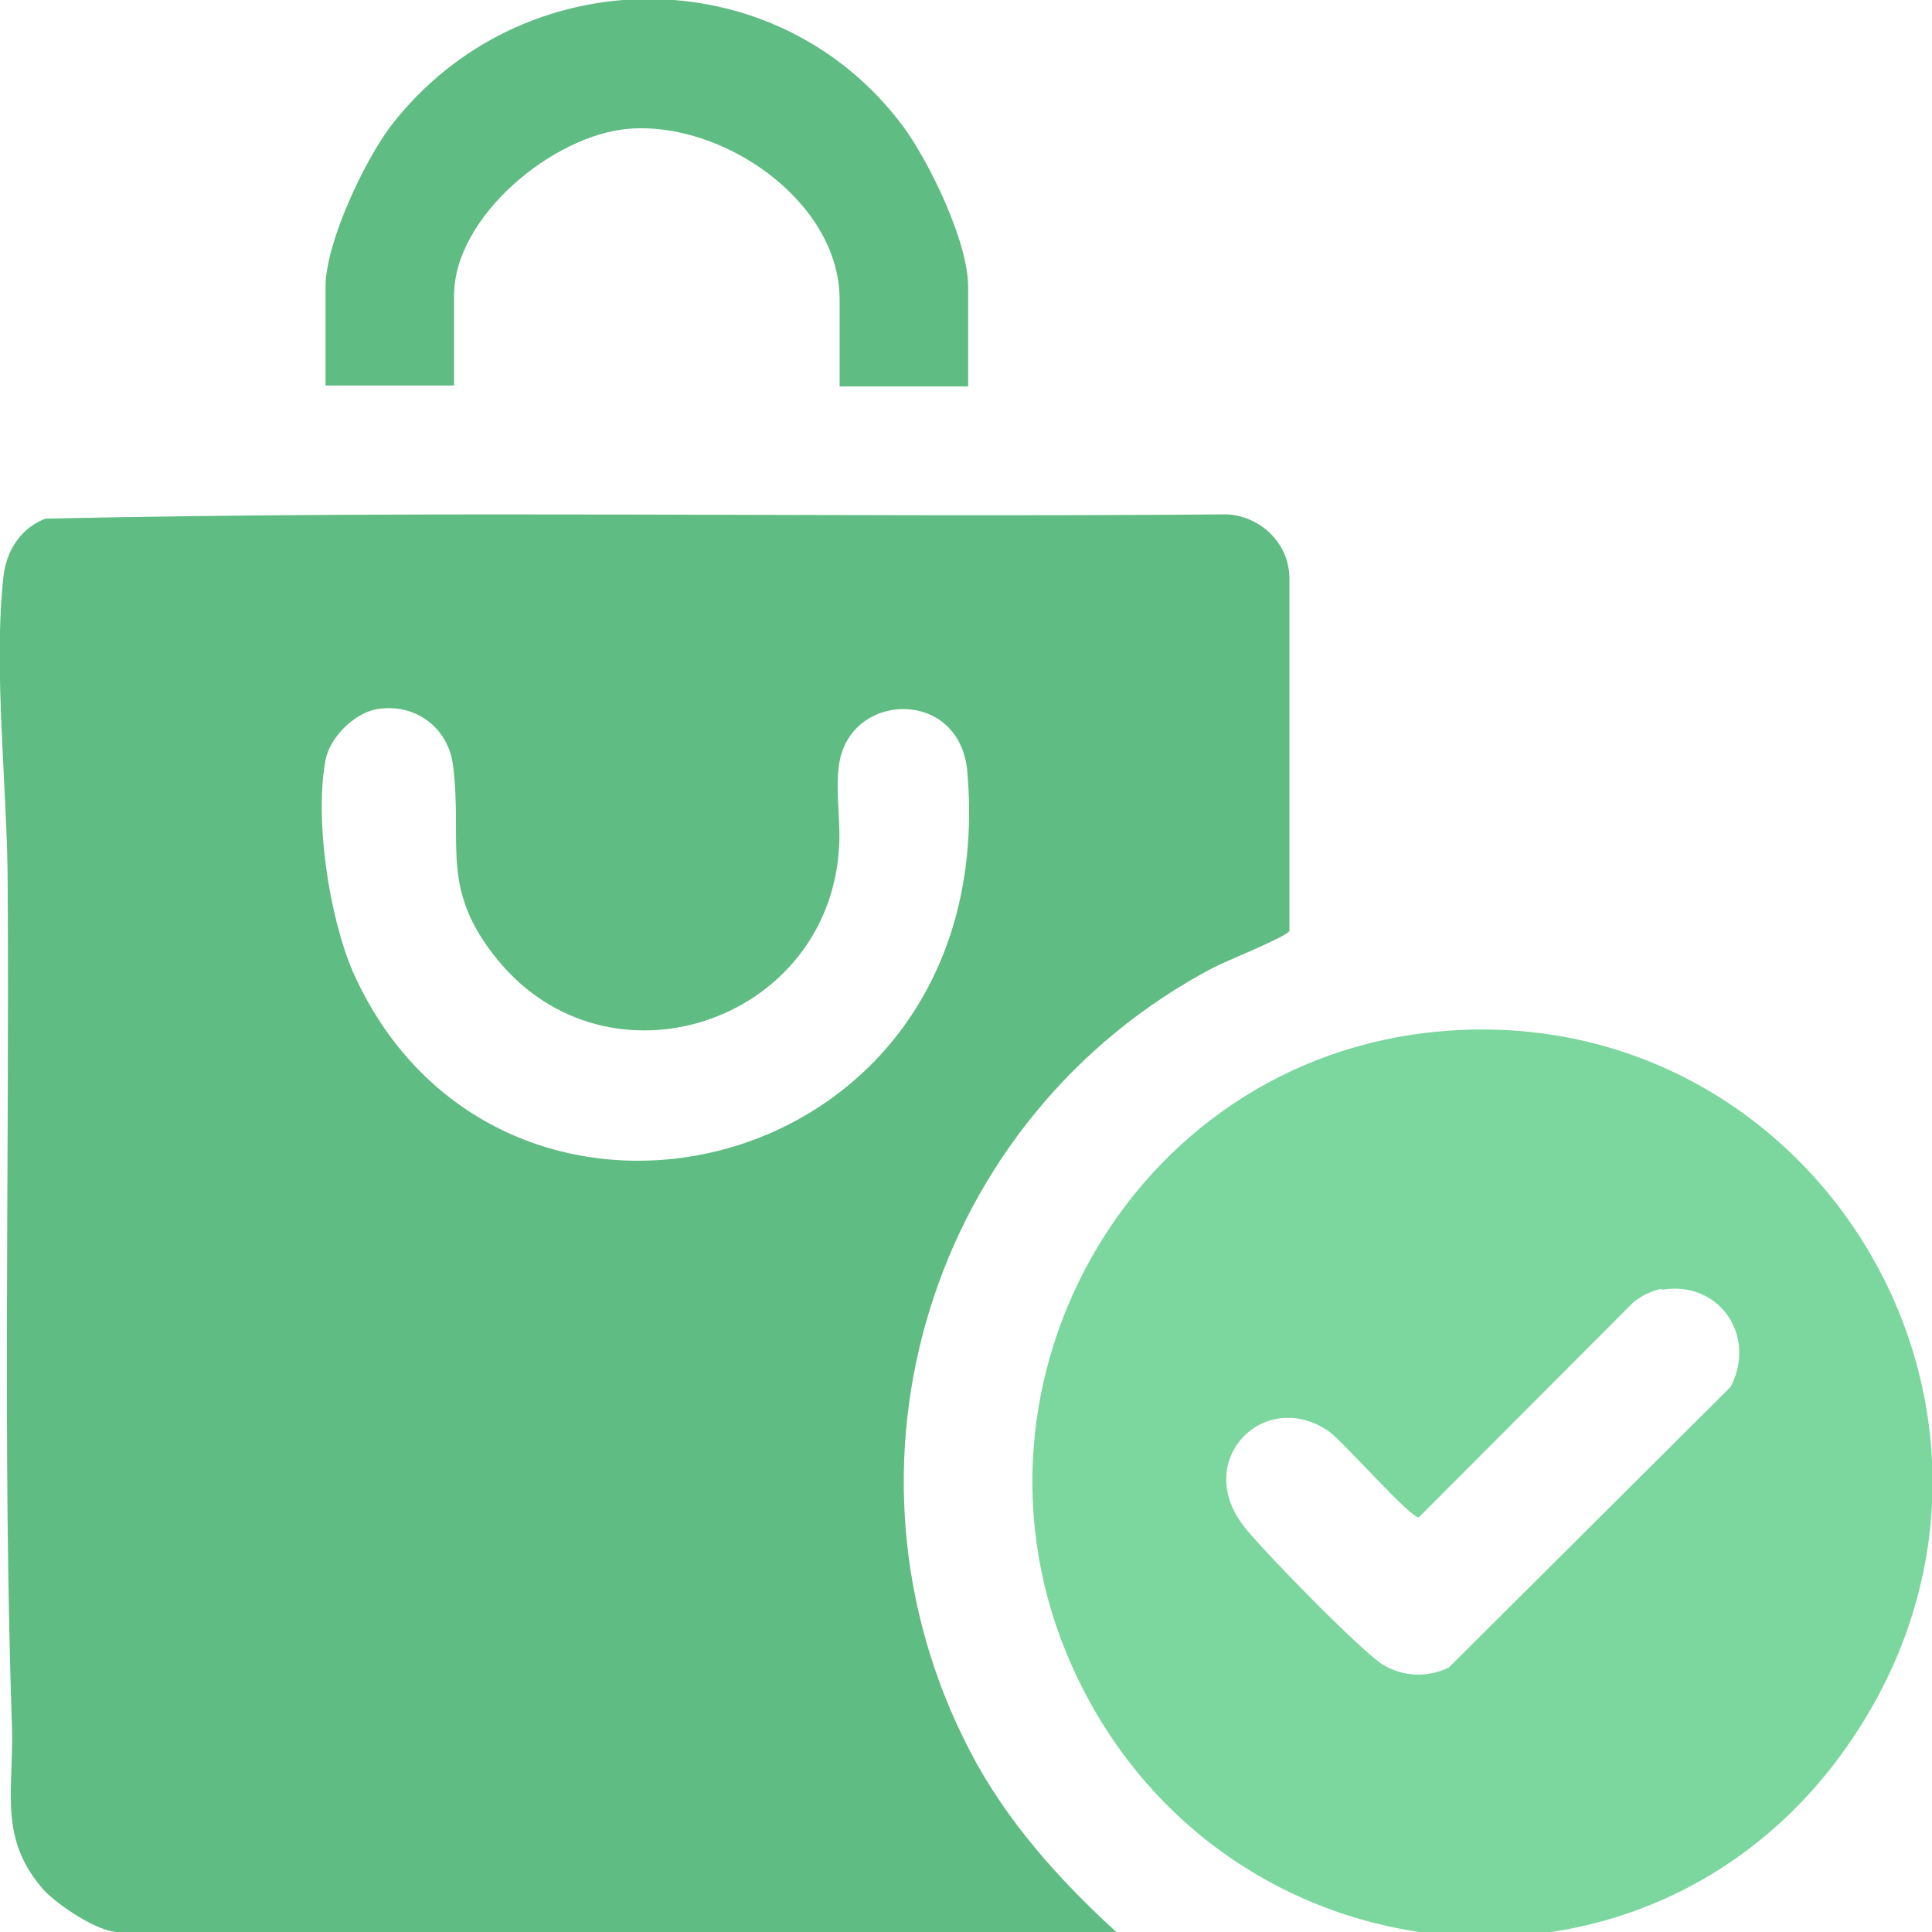 <svg width="58" height="58" viewBox="0 0 58 58" fill="none" xmlns="http://www.w3.org/2000/svg">
<g clip-path="url(#clip0_1524_2784)">
<path d="M33.514 58.001H3.549C2.932 58.001 1.749 57.201 1.311 56.737C-0.052 55.191 0.411 53.773 0.36 51.891C0.077 43.488 0.283 35.058 0.231 26.629C0.231 23.768 -0.206 20.133 0.102 17.323C0.18 16.55 0.617 15.854 1.363 15.57C13.168 15.312 25 15.544 36.831 15.441C37.835 15.493 38.683 16.292 38.709 17.323V27.944C38.632 28.124 36.806 28.846 36.42 29.052C27.958 33.512 24.666 44.003 29.115 52.561C30.196 54.649 31.79 56.428 33.514 58.001ZM11.291 21.293C10.622 21.422 9.902 22.144 9.773 22.814C9.439 24.593 9.876 27.505 10.597 29.181C14.969 38.977 30.118 35.496 29.038 23.149C28.807 20.623 25.437 20.752 25.18 23.02C25.077 23.819 25.257 24.747 25.18 25.572C24.768 30.728 18.261 32.867 14.943 28.82C13.194 26.68 13.889 25.392 13.606 23.02C13.477 21.834 12.448 21.087 11.291 21.293Z" fill="#5FBC82"/>
<path d="M43.263 30.96C54.298 30.006 61.757 41.941 56.047 51.505C50.337 61.068 36.962 59.96 32.358 50.396C28.243 41.89 33.875 31.759 43.263 30.96ZM49.874 38.693C49.591 38.745 49.282 38.9 49.051 39.08L42.595 45.55C42.363 45.602 40.331 43.282 39.894 42.972C37.965 41.632 35.753 43.849 37.373 45.859C37.939 46.581 40.82 49.52 41.489 49.958C42.106 50.345 42.852 50.371 43.495 50.061L51.957 41.632C52.754 40.085 51.597 38.435 49.899 38.719L49.874 38.693Z" fill="#7BD79E"/>
<path d="M29.064 11.6H25.206V8.996C25.206 6.032 21.682 3.634 18.878 3.866C16.615 4.047 13.632 6.496 13.632 8.867V11.574H9.773V8.61C9.773 7.295 10.931 4.846 11.728 3.789C15.612 -1.263 23.277 -1.341 27.109 3.789C27.907 4.872 29.064 7.269 29.064 8.61V11.574V11.6Z" fill="#5FBC82"/>
</g>
<defs>
<clipPath id="clip0_1524_2784">
<rect width="58" height="58" fill="white"/>
</clipPath>
</defs>
</svg>
